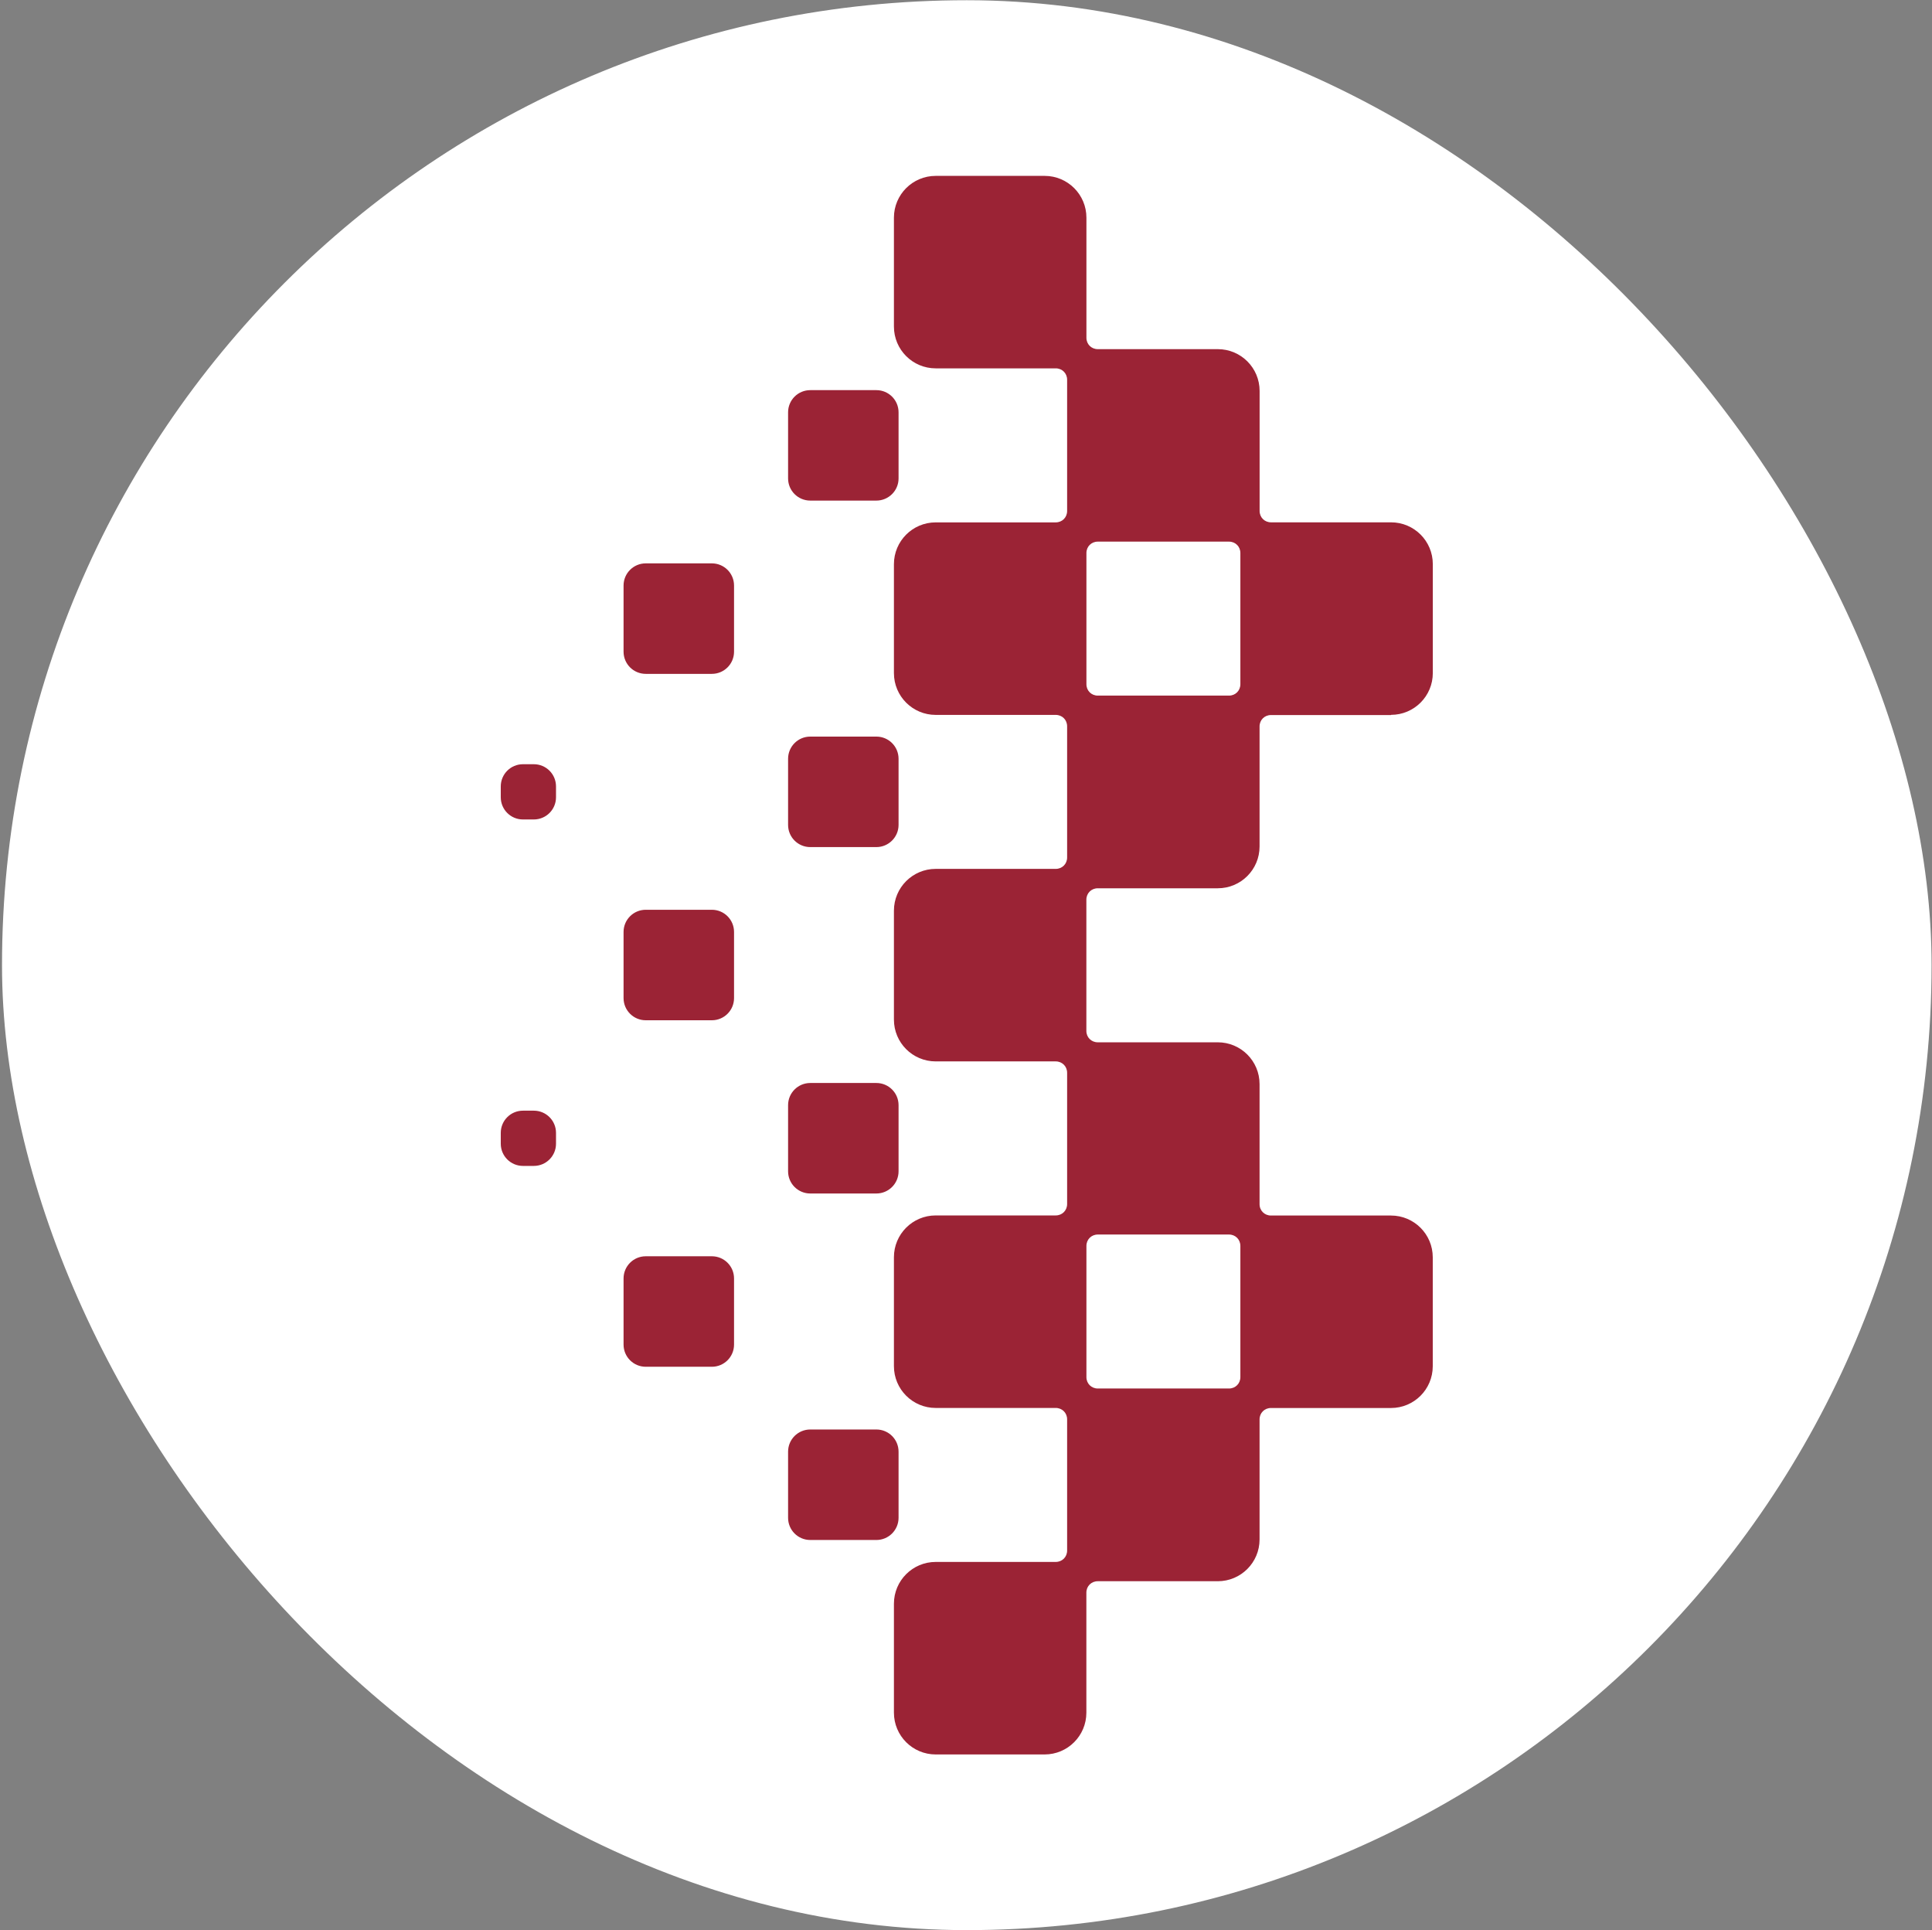 <svg width="917" height="916" viewBox="0 0 917 916" fill="none" xmlns="http://www.w3.org/2000/svg">
<rect x="0" y="0" width="917" height="916" fill="#808080" stroke="none"/>
<rect x="0.953" y="0.107" width="915.845" height="915.845" rx="457.923" fill="white"/>
<path d="M253.373 388.886H248.214C242.393 388.886 237.684 384.177 237.684 378.356V373.197C237.684 367.376 242.393 362.667 248.214 362.667H253.373C259.194 362.667 263.903 367.376 263.903 373.197V378.356C263.903 384.177 259.194 388.886 253.373 388.886Z" fill="#9B2335"/>
<path d="M253.373 553.297H248.214C242.393 553.297 237.684 548.588 237.684 542.767V537.608C237.684 531.787 242.393 527.078 248.214 527.078H253.373C259.194 527.078 263.903 531.787 263.903 537.608V542.767C263.903 548.588 259.194 553.297 253.373 553.297Z" fill="#9B2335"/>
<path d="M415.962 730.818H384.585C378.764 730.818 374.055 726.109 374.055 720.288V688.91C374.055 683.089 378.764 678.38 384.585 678.38H415.962C421.783 678.38 426.492 683.089 426.492 688.91V720.288C426.492 726.109 421.76 730.818 415.962 730.818Z" fill="#9B2335"/>
<path d="M415.962 566.383H384.585C378.764 566.383 374.055 561.674 374.055 555.853V524.475C374.055 518.654 378.764 513.945 384.585 513.945H415.962C421.783 513.945 426.492 518.654 426.492 524.475V555.853C426.492 561.674 421.76 566.383 415.962 566.383Z" fill="#9B2335"/>
<path d="M337.874 648.612H306.496C300.675 648.612 295.966 643.903 295.966 638.082V606.705C295.966 600.884 300.675 596.175 306.496 596.175H337.874C343.695 596.175 348.404 600.884 348.404 606.705V638.082C348.404 643.903 343.695 648.612 337.874 648.612Z" fill="#9B2335"/>
<path d="M660.236 339.241C671.192 339.241 680.066 330.367 680.066 319.411V267.707C680.066 256.751 671.192 247.877 660.236 247.877H603.398C603.374 247.877 603.35 247.877 603.303 247.877C600.227 247.901 597.837 245.535 597.86 242.435C597.86 242.411 597.86 242.364 597.86 242.34V185.525C597.86 174.569 588.987 165.695 578.031 165.695H521.192C521.168 165.695 521.145 165.695 521.097 165.695C518.021 165.719 515.631 163.353 515.655 160.253C515.655 160.205 515.655 160.182 515.655 160.134V103.296C515.655 92.34 506.781 83.466 495.825 83.466H444.121C433.165 83.466 424.292 92.34 424.292 103.296V154.976C424.292 165.932 433.165 174.806 444.121 174.806H500.96C500.984 174.806 501.007 174.806 501.055 174.806C504.131 174.782 506.521 177.148 506.497 180.248C506.497 180.295 506.497 180.319 506.497 180.366V242.364C506.497 242.387 506.497 242.435 506.497 242.458C506.521 245.535 504.155 247.925 501.055 247.901C501.031 247.901 501.007 247.901 500.96 247.901H444.121C433.165 247.901 424.292 256.775 424.292 267.731V319.435C424.292 330.391 433.165 339.264 444.121 339.264H500.96C500.984 339.264 501.007 339.264 501.055 339.264C504.131 339.241 506.521 341.607 506.497 344.707C506.497 344.73 506.497 344.778 506.497 344.801V406.799C506.497 406.822 506.497 406.846 506.497 406.893C506.521 409.97 504.155 412.36 501.055 412.336C501.031 412.336 501.007 412.336 500.96 412.336H444.121C433.165 412.336 424.292 421.21 424.292 432.166V483.869C424.292 494.826 433.165 503.699 444.121 503.699H500.96C500.984 503.699 501.007 503.699 501.055 503.699C504.131 503.676 506.521 506.042 506.497 509.142C506.497 509.189 506.497 509.213 506.497 509.26V571.257C506.497 571.281 506.497 571.328 506.497 571.352C506.521 574.428 504.155 576.818 501.055 576.795C501.031 576.795 501.007 576.795 500.96 576.795H444.121C433.165 576.795 424.292 585.668 424.292 596.624V648.328C424.292 659.284 433.165 668.158 444.121 668.158H500.96C500.984 668.158 501.007 668.158 501.055 668.158C504.131 668.134 506.521 670.501 506.497 673.6C506.497 673.624 506.497 673.671 506.497 673.695V735.692C506.497 735.716 506.497 735.74 506.497 735.787C506.521 738.863 504.155 741.253 501.055 741.23C501.031 741.23 501.007 741.23 500.96 741.23H444.121C433.165 741.23 424.292 750.103 424.292 761.059V812.763C424.292 823.719 433.165 832.593 444.121 832.593H495.801C506.757 832.593 515.631 823.719 515.631 812.763V755.924C515.631 755.901 515.631 755.877 515.631 755.83C515.607 752.754 517.974 750.364 521.074 750.387C521.097 750.387 521.121 750.387 521.168 750.387H578.007C588.963 750.387 597.837 741.514 597.837 730.558V673.719C597.837 673.695 597.837 673.648 597.837 673.624C597.813 670.548 600.179 668.158 603.279 668.182C603.303 668.182 603.327 668.182 603.374 668.182H660.213C671.169 668.182 680.042 659.308 680.042 648.352V596.672C680.042 585.716 671.169 576.842 660.213 576.842H603.374C603.35 576.842 603.327 576.842 603.279 576.842C600.203 576.866 597.813 574.499 597.837 571.399C597.837 571.376 597.837 571.328 597.837 571.305V514.466C597.837 503.51 588.963 494.636 578.007 494.636H521.168C521.145 494.636 521.121 494.636 521.074 494.636C517.997 494.66 515.607 492.294 515.631 489.194C515.631 489.146 515.631 489.123 515.631 489.075V427.078C515.631 427.054 515.631 427.031 515.631 426.983C515.607 423.907 517.974 421.517 521.074 421.541C521.097 421.541 521.121 421.541 521.168 421.541H578.007C588.963 421.541 597.837 412.667 597.837 401.711V344.872C597.837 344.849 597.837 344.801 597.837 344.778C597.813 341.702 600.179 339.312 603.279 339.335C603.303 339.335 603.327 339.335 603.374 339.335H660.236V339.241ZM583.189 585.858C583.213 585.858 583.237 585.858 583.284 585.858C586.36 585.834 588.75 588.2 588.727 591.3C588.727 591.324 588.727 591.371 588.727 591.395V653.392C588.727 653.416 588.727 653.463 588.727 653.487C588.75 656.563 586.384 658.953 583.284 658.929C583.26 658.929 583.237 658.929 583.189 658.929H521.192C521.168 658.929 521.145 658.929 521.097 658.929C518.021 658.953 515.631 656.587 515.655 653.487C515.655 653.463 515.655 653.416 515.655 653.392V591.395C515.655 591.371 515.655 591.324 515.655 591.3C515.631 588.224 517.997 585.834 521.097 585.858C521.121 585.858 521.145 585.858 521.192 585.858H583.189ZM521.192 330.107C521.168 330.107 521.145 330.107 521.097 330.107C518.021 330.13 515.631 327.764 515.655 324.664C515.655 324.64 515.655 324.593 515.655 324.569V262.572C515.655 262.548 515.655 262.501 515.655 262.477C515.631 259.401 517.997 257.011 521.097 257.035C521.121 257.035 521.145 257.035 521.192 257.035H583.189C583.213 257.035 583.237 257.035 583.284 257.035C586.36 257.011 588.75 259.378 588.727 262.477C588.727 262.501 588.727 262.548 588.727 262.572V324.569C588.727 324.593 588.727 324.64 588.727 324.664C588.75 327.74 586.384 330.13 583.284 330.107C583.26 330.107 583.237 330.107 583.189 330.107H521.192Z" fill="#9B2335"/>
<path d="M415.962 401.995H384.585C378.764 401.995 374.055 397.286 374.055 391.465V360.088C374.055 354.267 378.764 349.558 384.585 349.558H415.962C421.783 349.558 426.492 354.267 426.492 360.088V391.465C426.492 397.262 421.76 401.995 415.962 401.995Z" fill="#9B2335"/>
<path d="M337.874 484.177H306.496C300.675 484.177 295.966 479.468 295.966 473.647V442.27C295.966 436.449 300.675 431.74 306.496 431.74H337.874C343.695 431.74 348.404 436.449 348.404 442.27V473.647C348.404 479.468 343.695 484.177 337.874 484.177Z" fill="#9B2335"/>
<path d="M415.962 237.56H384.585C378.764 237.56 374.055 232.851 374.055 227.03V195.676C374.055 189.855 378.764 185.146 384.585 185.146H415.962C421.783 185.146 426.492 189.855 426.492 195.676V227.054C426.492 232.851 421.76 237.56 415.962 237.56Z" fill="#9B2335"/>
<path d="M337.874 319.79H306.496C300.675 319.79 295.966 315.081 295.966 309.259V277.882C295.966 272.061 300.675 267.352 306.496 267.352H337.874C343.695 267.352 348.404 272.061 348.404 277.882V309.259C348.404 315.081 343.695 319.79 337.874 319.79Z" fill="#9B2335"/>
</svg>
